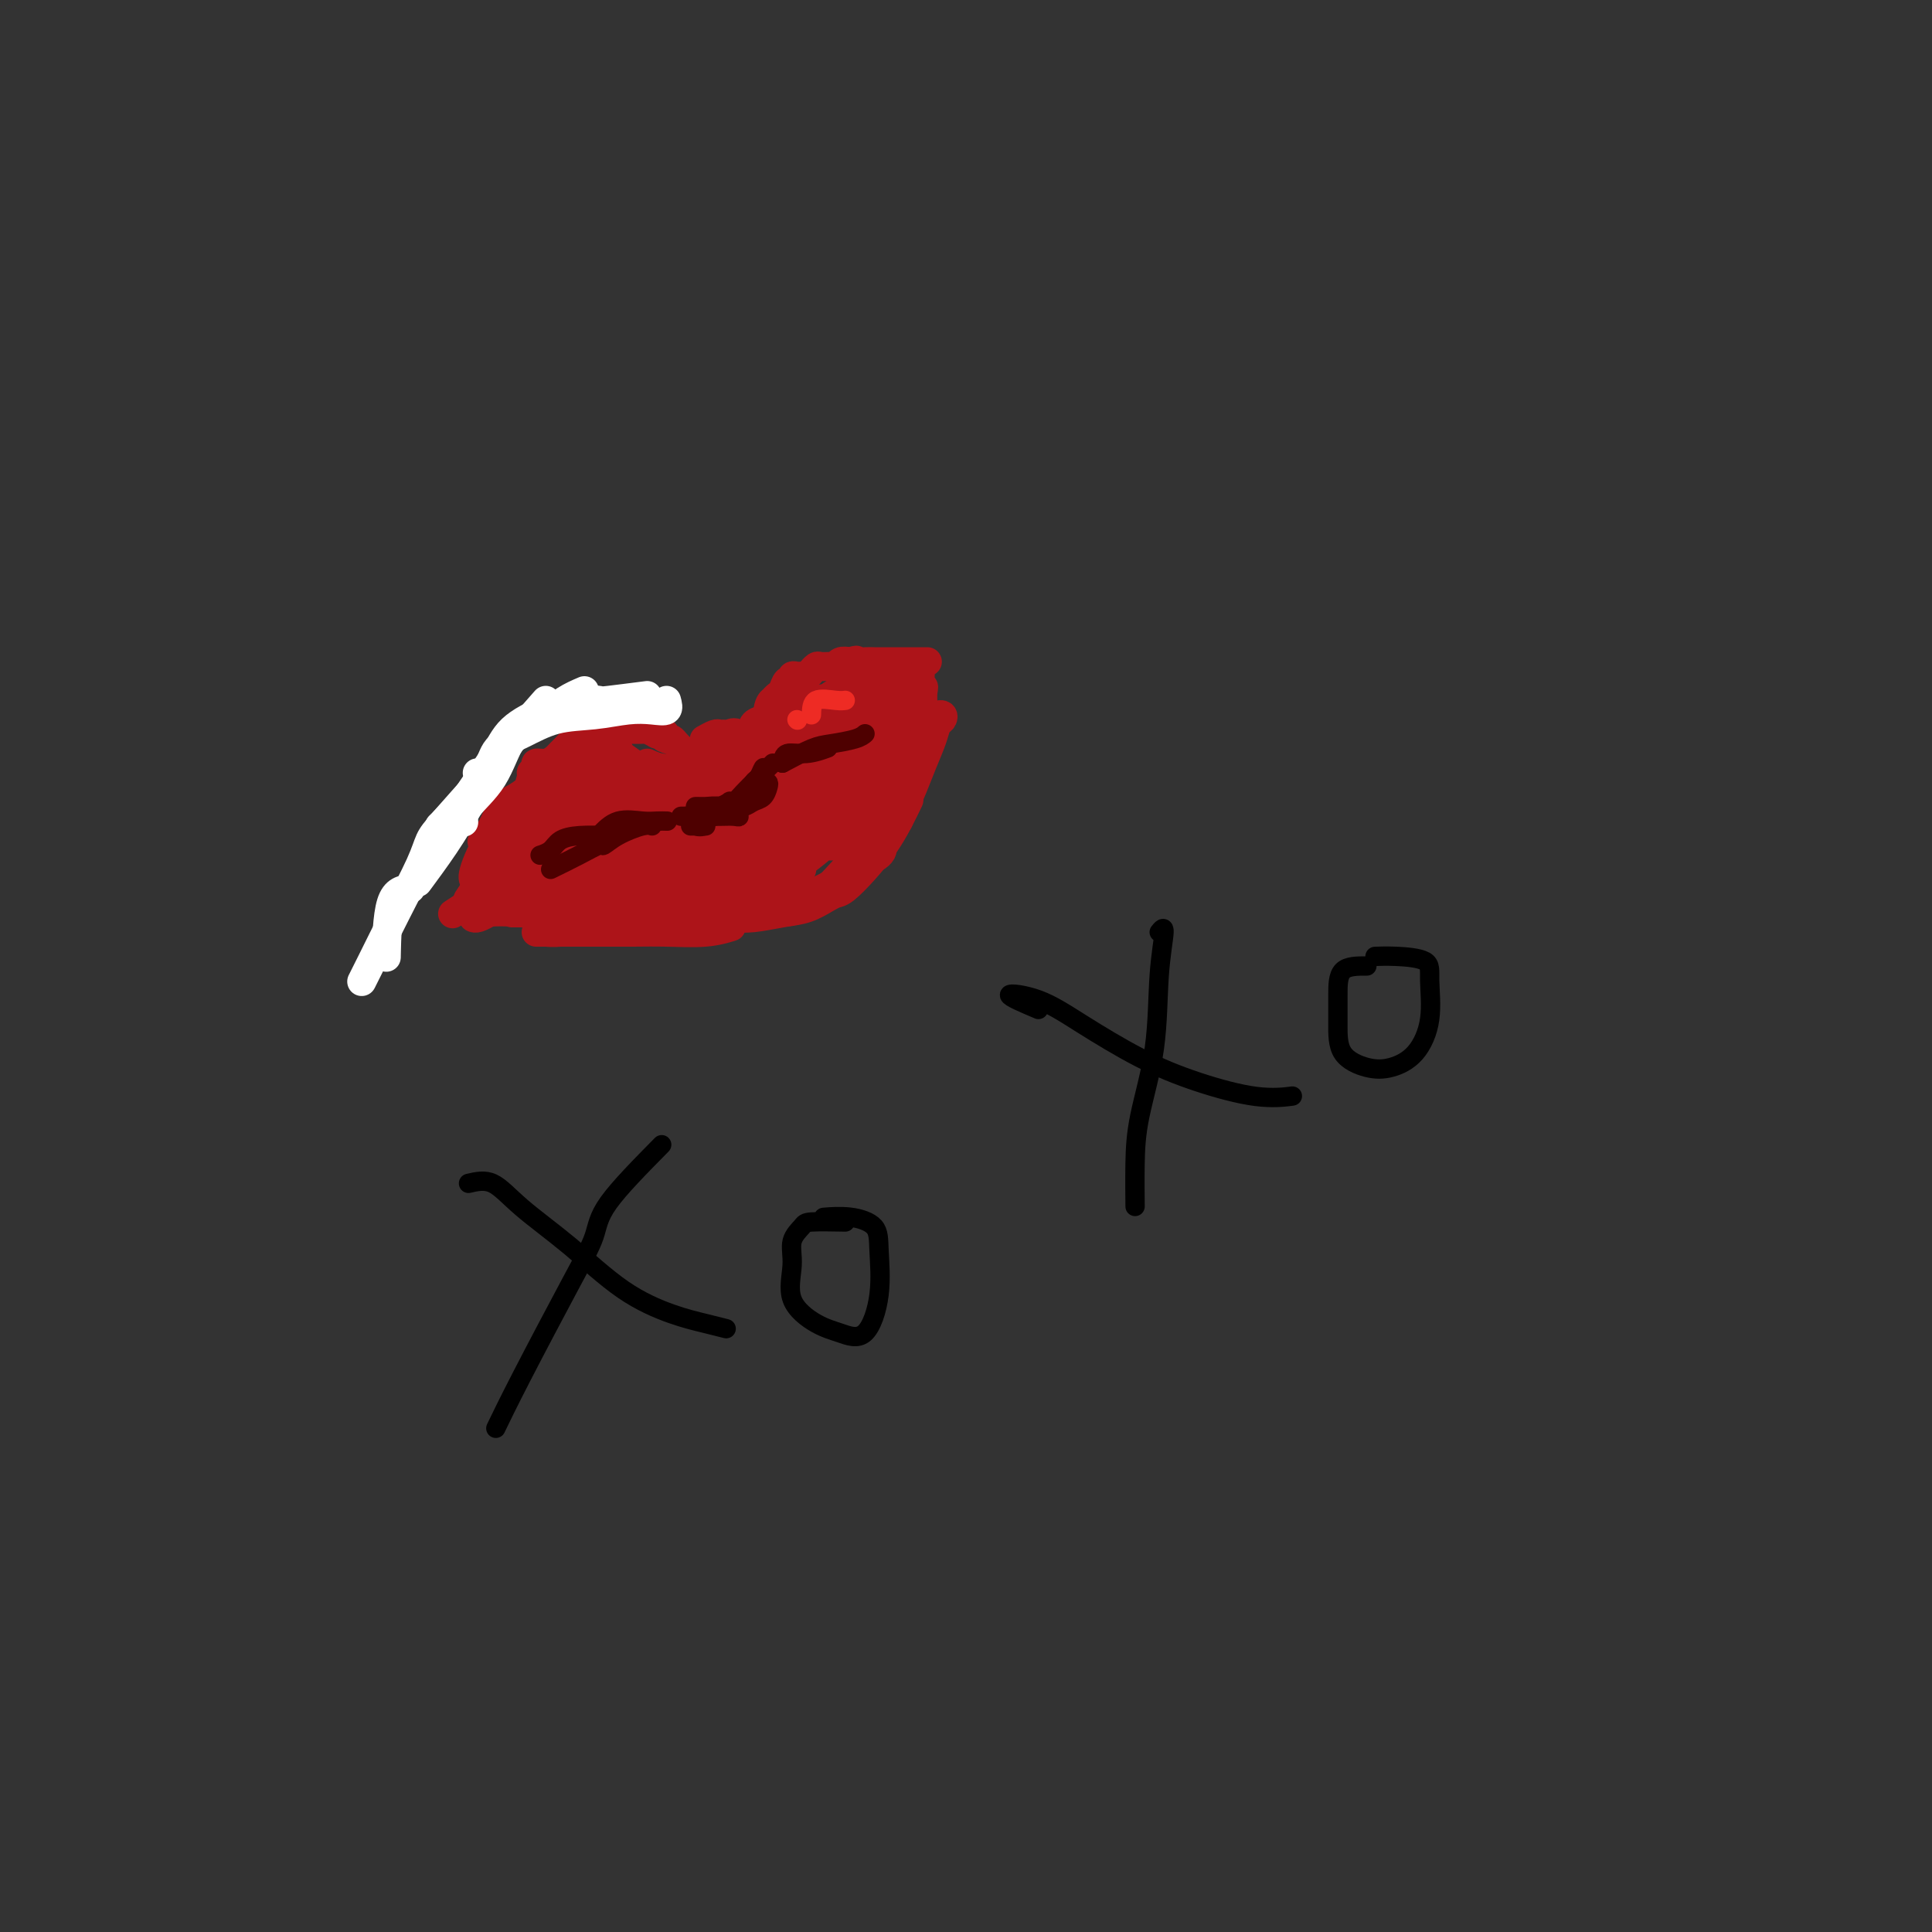 <svg viewBox='0 0 400 400' version='1.1' xmlns='http://www.w3.org/2000/svg' xmlns:xlink='http://www.w3.org/1999/xlink'><rect x="0" y="0" width="400" height="400" fill="#333333" stroke="none"/><g fill='none' stroke='#AD1419' stroke-width='6' stroke-linecap='round' stroke-linejoin='round'><path d='M107,171c1.302,-4.135 2.603,-8.270 3,-10c0.397,-1.730 -0.111,-1.055 0,-1c0.111,0.055 0.842,-0.510 1,-1c0.158,-0.490 -0.257,-0.903 0,-1c0.257,-0.097 1.186,0.124 2,0c0.814,-0.124 1.513,-0.594 2,-1c0.487,-0.406 0.763,-0.749 1,-1c0.237,-0.251 0.434,-0.411 1,-1c0.566,-0.589 1.500,-1.608 2,-2c0.500,-0.392 0.567,-0.157 1,0c0.433,0.157 1.233,0.234 2,0c0.767,-0.234 1.501,-0.781 2,-1c0.499,-0.219 0.764,-0.111 1,0c0.236,0.111 0.443,0.226 1,0c0.557,-0.226 1.463,-0.792 2,-1c0.537,-0.208 0.707,-0.056 1,0c0.293,0.056 0.711,0.018 1,0c0.289,-0.018 0.449,-0.015 1,0c0.551,0.015 1.495,0.043 2,0c0.505,-0.043 0.573,-0.155 1,0c0.427,0.155 1.214,0.578 2,1'/><path d='M136,152c2.809,-0.219 1.331,-0.265 1,0c-0.331,0.265 0.486,0.842 1,1c0.514,0.158 0.725,-0.102 1,0c0.275,0.102 0.612,0.566 1,1c0.388,0.434 0.825,0.838 1,1c0.175,0.162 0.087,0.081 0,0'/><path d='M131,158c-2.635,-1.876 -5.271,-3.752 -7,-4c-1.729,-0.248 -2.552,1.132 -4,2c-1.448,0.868 -3.522,1.222 -5,2c-1.478,0.778 -2.359,1.979 -4,4c-1.641,2.021 -4.040,4.863 -5,6c-0.960,1.137 -0.480,0.568 0,0'/><path d='M159,154c-0.120,-2.725 -0.239,-5.450 0,-7c0.239,-1.550 0.837,-1.926 1,-2c0.163,-0.074 -0.110,0.153 0,0c0.110,-0.153 0.603,-0.686 1,-1c0.397,-0.314 0.698,-0.410 1,-1c0.302,-0.590 0.606,-1.675 1,-2c0.394,-0.325 0.879,0.110 1,0c0.121,-0.110 -0.121,-0.766 0,-1c0.121,-0.234 0.606,-0.048 1,0c0.394,0.048 0.697,-0.044 1,0c0.303,0.044 0.605,0.222 1,0c0.395,-0.222 0.883,-0.844 1,-1c0.117,-0.156 -0.137,0.155 0,0c0.137,-0.155 0.666,-0.777 1,-1c0.334,-0.223 0.473,-0.046 1,0c0.527,0.046 1.440,-0.039 2,0c0.560,0.039 0.766,0.203 1,0c0.234,-0.203 0.495,-0.772 1,-1c0.505,-0.228 1.252,-0.114 2,0'/><path d='M176,137c2.148,-0.619 1.017,-0.166 1,0c-0.017,0.166 1.078,0.044 2,0c0.922,-0.044 1.669,-0.012 2,0c0.331,0.012 0.246,0.003 1,0c0.754,-0.003 2.349,-0.001 3,0c0.651,0.001 0.360,0.000 1,0c0.640,-0.000 2.210,-0.000 3,0c0.790,0.000 0.799,0.000 1,0c0.201,-0.000 0.592,-0.000 1,0c0.408,0.000 0.831,0.000 1,0c0.169,-0.000 0.085,-0.000 0,0'/><path d='M158,156c-1.910,-1.691 -3.820,-3.382 -5,-4c-1.180,-0.618 -1.630,-0.162 -2,0c-0.370,0.162 -0.660,0.030 -1,0c-0.340,-0.030 -0.730,0.044 -1,0c-0.270,-0.044 -0.419,-0.204 -1,0c-0.581,0.204 -1.595,0.773 -2,1c-0.405,0.227 -0.203,0.114 0,0'/><path d='M134,158c0.916,0.423 1.831,0.845 3,1c1.169,0.155 2.590,0.042 4,0c1.410,-0.042 2.808,-0.011 4,0c1.192,0.011 2.179,0.004 3,0c0.821,-0.004 1.476,-0.005 2,0c0.524,0.005 0.918,0.015 1,0c0.082,-0.015 -0.149,-0.057 -1,0c-0.851,0.057 -2.323,0.211 -3,0c-0.677,-0.211 -0.558,-0.789 -1,-1c-0.442,-0.211 -1.446,-0.057 -2,0c-0.554,0.057 -0.660,0.017 -1,0c-0.340,-0.017 -0.916,-0.011 -1,0c-0.084,0.011 0.325,0.027 1,0c0.675,-0.027 1.617,-0.099 3,0c1.383,0.099 3.206,0.367 5,0c1.794,-0.367 3.560,-1.368 5,-2c1.440,-0.632 2.554,-0.895 3,-1c0.446,-0.105 0.223,-0.053 0,0'/><path d='M153,158c1.099,-1.622 2.198,-3.244 3,-4c0.802,-0.756 1.308,-0.646 2,-1c0.692,-0.354 1.572,-1.174 2,-2c0.428,-0.826 0.405,-1.659 0,-2c-0.405,-0.341 -1.194,-0.189 -2,0c-0.806,0.189 -1.631,0.415 -2,1c-0.369,0.585 -0.281,1.530 -1,2c-0.719,0.470 -2.244,0.466 -3,1c-0.756,0.534 -0.742,1.605 -1,2c-0.258,0.395 -0.788,0.113 -1,0c-0.212,-0.113 -0.106,-0.056 0,0'/><path d='M128,157c-2.815,0.400 -5.630,0.801 -7,1c-1.370,0.199 -1.295,0.198 -2,1c-0.705,0.802 -2.190,2.408 -3,3c-0.810,0.592 -0.946,0.169 -1,0c-0.054,-0.169 -0.027,-0.085 0,0'/><path d='M114,162c0.000,0.000 0.100,0.100 0.1,0.1'/><path d='M104,177c-1.267,1.356 -2.533,2.711 -3,4c-0.467,1.289 -0.133,2.511 0,3c0.133,0.489 0.067,0.244 0,0'/><path d='M111,193c3.200,-0.000 6.400,-0.000 8,0c1.600,0.000 1.599,0.001 2,0c0.401,-0.001 1.204,-0.004 3,0c1.796,0.004 4.583,0.015 7,0c2.417,-0.015 4.462,-0.056 7,0c2.538,0.056 5.568,0.207 8,0c2.432,-0.207 4.266,-0.774 5,-1c0.734,-0.226 0.367,-0.113 0,0'/><path d='M142,191c1.236,-0.416 2.472,-0.831 4,-1c1.528,-0.169 3.347,-0.090 5,0c1.653,0.090 3.139,0.192 5,0c1.861,-0.192 4.097,-0.679 6,-1c1.903,-0.321 3.474,-0.475 5,-1c1.526,-0.525 3.006,-1.420 4,-2c0.994,-0.580 1.501,-0.846 2,-1c0.499,-0.154 0.989,-0.196 2,-1c1.011,-0.804 2.545,-2.370 4,-4c1.455,-1.630 2.833,-3.323 4,-5c1.167,-1.677 2.122,-3.336 3,-5c0.878,-1.664 1.679,-3.333 2,-4c0.321,-0.667 0.160,-0.334 0,0'/><path d='M186,170c1.096,-2.521 2.192,-5.042 3,-7c0.808,-1.958 1.328,-3.352 2,-5c0.672,-1.648 1.494,-3.551 2,-5c0.506,-1.449 0.695,-2.443 1,-3c0.305,-0.557 0.728,-0.678 1,-1c0.272,-0.322 0.395,-0.844 0,-1c-0.395,-0.156 -1.307,0.054 -2,1c-0.693,0.946 -1.166,2.627 -2,4c-0.834,1.373 -2.029,2.437 -3,4c-0.971,1.563 -1.719,3.624 -2,5c-0.281,1.376 -0.097,2.068 0,3c0.097,0.932 0.107,2.105 0,2c-0.107,-0.105 -0.330,-1.488 0,-3c0.330,-1.512 1.213,-3.152 2,-5c0.787,-1.848 1.479,-3.904 2,-6c0.521,-2.096 0.872,-4.232 1,-6c0.128,-1.768 0.035,-3.168 0,-4c-0.035,-0.832 -0.010,-1.095 0,-1c0.010,0.095 0.005,0.547 0,1'/><path d='M191,143c0.665,-2.568 -0.172,2.013 -1,5c-0.828,2.987 -1.646,4.381 -3,7c-1.354,2.619 -3.244,6.463 -4,8c-0.756,1.537 -0.378,0.769 0,0'/><path d='M144,187c-2.262,0.829 -4.523,1.657 -6,2c-1.477,0.343 -2.169,0.200 -3,0c-0.831,-0.200 -1.800,-0.456 -3,0c-1.200,0.456 -2.630,1.625 -4,2c-1.370,0.375 -2.679,-0.043 -4,0c-1.321,0.043 -2.653,0.548 -4,1c-1.347,0.452 -2.709,0.853 -4,1c-1.291,0.147 -2.512,0.042 -3,0c-0.488,-0.042 -0.244,-0.021 0,0'/><path d='M120,189c-1.820,0.000 -3.639,0.000 -5,0c-1.361,0.000 -2.263,0.000 -3,0c-0.737,0.000 -1.308,0.000 -2,0c-0.692,0.000 -1.505,0.000 -2,0c-0.495,0.000 -0.672,0.000 -1,0c-0.328,0.000 -0.808,0.000 -1,0c-0.192,0.000 -0.096,0.000 0,0'/><path d='M109,189c1.997,0.842 3.993,1.683 6,2c2.007,0.317 4.023,0.109 6,0c1.977,-0.109 3.914,-0.120 5,0c1.086,0.120 1.322,0.372 4,0c2.678,-0.372 7.798,-1.370 11,-2c3.202,-0.630 4.486,-0.894 5,-1c0.514,-0.106 0.257,-0.053 0,0'/><path d='M133,172c-1.773,-0.802 -3.546,-1.604 -5,-1c-1.454,0.604 -2.588,2.612 -4,4c-1.412,1.388 -3.103,2.154 -4,3c-0.897,0.846 -1.001,1.773 -2,3c-0.999,1.227 -2.894,2.756 -4,4c-1.106,1.244 -1.424,2.203 -2,3c-0.576,0.797 -1.411,1.430 -1,1c0.411,-0.430 2.069,-1.925 3,-3c0.931,-1.075 1.135,-1.730 2,-3c0.865,-1.270 2.392,-3.153 3,-5c0.608,-1.847 0.299,-3.657 1,-5c0.701,-1.343 2.414,-2.219 3,-3c0.586,-0.781 0.046,-1.469 0,-2c-0.046,-0.531 0.403,-0.907 0,-1c-0.403,-0.093 -1.657,0.096 -3,0c-1.343,-0.096 -2.776,-0.478 -4,0c-1.224,0.478 -2.238,1.817 -3,3c-0.762,1.183 -1.271,2.211 -2,3c-0.729,0.789 -1.677,1.338 -2,2c-0.323,0.662 -0.023,1.437 0,2c0.023,0.563 -0.233,0.913 0,1c0.233,0.087 0.955,-0.090 2,0c1.045,0.090 2.414,0.447 4,0c1.586,-0.447 3.388,-1.697 5,-3c1.612,-1.303 3.032,-2.658 4,-4c0.968,-1.342 1.484,-2.671 2,-4'/><path d='M126,167c1.900,-2.543 1.148,-3.401 1,-4c-0.148,-0.599 0.306,-0.938 0,-1c-0.306,-0.062 -1.374,0.152 -2,0c-0.626,-0.152 -0.811,-0.672 -2,0c-1.189,0.672 -3.382,2.534 -5,4c-1.618,1.466 -2.659,2.537 -4,4c-1.341,1.463 -2.981,3.320 -4,5c-1.019,1.680 -1.418,3.184 -2,4c-0.582,0.816 -1.349,0.943 -1,1c0.349,0.057 1.813,0.044 3,0c1.187,-0.044 2.098,-0.120 3,-1c0.902,-0.880 1.796,-2.565 3,-4c1.204,-1.435 2.718,-2.622 4,-4c1.282,-1.378 2.332,-2.949 3,-4c0.668,-1.051 0.955,-1.582 1,-2c0.045,-0.418 -0.151,-0.722 0,-1c0.151,-0.278 0.649,-0.529 0,0c-0.649,0.529 -2.446,1.840 -4,3c-1.554,1.160 -2.864,2.171 -4,4c-1.136,1.829 -2.097,4.477 -3,7c-0.903,2.523 -1.746,4.922 -2,6c-0.254,1.078 0.083,0.837 0,1c-0.083,0.163 -0.584,0.732 0,1c0.584,0.268 2.253,0.235 4,0c1.747,-0.235 3.571,-0.671 5,-2c1.429,-1.329 2.462,-3.550 4,-6c1.538,-2.450 3.582,-5.129 5,-7c1.418,-1.871 2.209,-2.936 3,-4'/><path d='M132,167c2.091,-2.857 1.319,-1.500 1,-1c-0.319,0.500 -0.186,0.143 -1,0c-0.814,-0.143 -2.576,-0.071 -4,0c-1.424,0.071 -2.511,0.142 -4,1c-1.489,0.858 -3.381,2.502 -5,4c-1.619,1.498 -2.966,2.851 -4,4c-1.034,1.149 -1.756,2.096 -2,3c-0.244,0.904 -0.011,1.766 0,2c0.011,0.234 -0.202,-0.160 1,0c1.202,0.160 3.817,0.872 6,0c2.183,-0.872 3.934,-3.330 6,-5c2.066,-1.670 4.447,-2.553 7,-4c2.553,-1.447 5.277,-3.459 7,-5c1.723,-1.541 2.445,-2.612 3,-3c0.555,-0.388 0.944,-0.094 1,0c0.056,0.094 -0.220,-0.012 -1,0c-0.780,0.012 -2.063,0.143 -4,0c-1.937,-0.143 -4.528,-0.561 -7,0c-2.472,0.561 -4.825,2.102 -7,3c-2.175,0.898 -4.172,1.154 -6,2c-1.828,0.846 -3.486,2.282 -4,3c-0.514,0.718 0.118,0.716 0,1c-0.118,0.284 -0.985,0.853 0,1c0.985,0.147 3.822,-0.127 7,0c3.178,0.127 6.698,0.653 10,0c3.302,-0.653 6.388,-2.487 10,-4c3.612,-1.513 7.752,-2.704 11,-4c3.248,-1.296 5.605,-2.695 7,-4c1.395,-1.305 1.827,-2.516 2,-3c0.173,-0.484 0.086,-0.242 0,0'/><path d='M162,158c4.593,-2.357 1.077,-0.751 -2,0c-3.077,0.751 -5.715,0.646 -9,2c-3.285,1.354 -7.219,4.166 -11,6c-3.781,1.834 -7.410,2.691 -10,4c-2.590,1.309 -4.142,3.071 -5,4c-0.858,0.929 -1.022,1.025 -1,1c0.022,-0.025 0.230,-0.170 1,0c0.770,0.170 2.102,0.656 5,0c2.898,-0.656 7.361,-2.452 11,-4c3.639,-1.548 6.455,-2.847 10,-5c3.545,-2.153 7.820,-5.159 11,-8c3.180,-2.841 5.263,-5.518 7,-7c1.737,-1.482 3.126,-1.770 3,-2c-0.126,-0.230 -1.767,-0.401 -4,0c-2.233,0.401 -5.058,1.376 -8,3c-2.942,1.624 -6.000,3.899 -9,6c-3.000,2.101 -5.943,4.029 -8,6c-2.057,1.971 -3.228,3.984 -4,5c-0.772,1.016 -1.144,1.035 -1,1c0.144,-0.035 0.803,-0.125 2,0c1.197,0.125 2.932,0.465 5,0c2.068,-0.465 4.467,-1.736 7,-3c2.533,-1.264 5.198,-2.521 8,-5c2.802,-2.479 5.740,-6.181 8,-9c2.260,-2.819 3.843,-4.756 5,-6c1.157,-1.244 1.888,-1.797 2,-2c0.112,-0.203 -0.397,-0.058 -1,0c-0.603,0.058 -1.302,0.029 -2,0'/><path d='M172,145c-1.063,0.487 -2.222,1.703 -4,3c-1.778,1.297 -4.176,2.673 -6,4c-1.824,1.327 -3.074,2.605 -4,4c-0.926,1.395 -1.530,2.906 -2,4c-0.470,1.094 -0.808,1.770 -1,2c-0.192,0.230 -0.238,0.014 1,0c1.238,-0.014 3.758,0.174 6,-1c2.242,-1.174 4.204,-3.708 6,-6c1.796,-2.292 3.426,-4.340 5,-6c1.574,-1.660 3.093,-2.930 4,-4c0.907,-1.070 1.201,-1.938 1,-2c-0.201,-0.062 -0.897,0.682 -2,1c-1.103,0.318 -2.612,0.208 -4,1c-1.388,0.792 -2.654,2.485 -4,4c-1.346,1.515 -2.772,2.854 -4,4c-1.228,1.146 -2.256,2.101 -3,3c-0.744,0.899 -1.202,1.742 -1,2c0.202,0.258 1.066,-0.068 2,-1c0.934,-0.932 1.938,-2.469 3,-4c1.062,-1.531 2.183,-3.054 3,-4c0.817,-0.946 1.332,-1.314 2,-2c0.668,-0.686 1.491,-1.692 2,-2c0.509,-0.308 0.706,0.080 0,0c-0.706,-0.080 -2.313,-0.630 -4,0c-1.687,0.630 -3.454,2.439 -5,4c-1.546,1.561 -2.870,2.875 -4,5c-1.130,2.125 -2.065,5.063 -3,8'/><path d='M156,162c-1.354,2.863 -1.238,3.522 -1,4c0.238,0.478 0.597,0.776 2,1c1.403,0.224 3.849,0.373 6,0c2.151,-0.373 4.006,-1.267 6,-3c1.994,-1.733 4.126,-4.305 6,-7c1.874,-2.695 3.489,-5.514 5,-8c1.511,-2.486 2.919,-4.638 4,-6c1.081,-1.362 1.835,-1.933 2,-2c0.165,-0.067 -0.259,0.371 -1,1c-0.741,0.629 -1.799,1.450 -3,3c-1.201,1.550 -2.544,3.831 -4,6c-1.456,2.169 -3.025,4.228 -4,7c-0.975,2.772 -1.354,6.257 -2,8c-0.646,1.743 -1.558,1.743 -2,2c-0.442,0.257 -0.415,0.769 0,1c0.415,0.231 1.219,0.179 2,0c0.781,-0.179 1.539,-0.485 3,-2c1.461,-1.515 3.624,-4.237 5,-7c1.376,-2.763 1.966,-5.565 3,-8c1.034,-2.435 2.512,-4.501 3,-6c0.488,-1.499 -0.014,-2.431 0,-2c0.014,0.431 0.542,2.223 0,4c-0.542,1.777 -2.156,3.538 -3,6c-0.844,2.462 -0.920,5.624 -2,8c-1.080,2.376 -3.166,3.964 -4,5c-0.834,1.036 -0.417,1.518 0,2'/><path d='M177,169c-1.610,3.432 -1.135,0.513 0,-2c1.135,-2.513 2.932,-4.619 4,-7c1.068,-2.381 1.409,-5.038 2,-7c0.591,-1.962 1.432,-3.231 2,-4c0.568,-0.769 0.862,-1.040 1,-1c0.138,0.040 0.121,0.391 0,1c-0.121,0.609 -0.346,1.477 -1,3c-0.654,1.523 -1.736,3.701 -3,6c-1.264,2.299 -2.708,4.720 -4,7c-1.292,2.280 -2.430,4.418 -4,6c-1.570,1.582 -3.573,2.607 -5,4c-1.427,1.393 -2.279,3.153 -3,4c-0.721,0.847 -1.309,0.782 -2,1c-0.691,0.218 -1.483,0.721 -2,0c-0.517,-0.721 -0.759,-2.666 0,-4c0.759,-1.334 2.517,-2.058 4,-3c1.483,-0.942 2.690,-2.102 4,-3c1.310,-0.898 2.723,-1.532 4,-2c1.277,-0.468 2.418,-0.768 3,-1c0.582,-0.232 0.606,-0.396 0,0c-0.606,0.396 -1.842,1.352 -4,2c-2.158,0.648 -5.238,0.988 -9,2c-3.762,1.012 -8.205,2.696 -13,4c-4.795,1.304 -9.941,2.230 -14,3c-4.059,0.770 -7.029,1.385 -10,2'/><path d='M127,180c-8.960,2.248 -6.360,1.369 -5,1c1.360,-0.369 1.481,-0.228 2,0c0.519,0.228 1.436,0.545 4,0c2.564,-0.545 6.775,-1.950 11,-3c4.225,-1.050 8.465,-1.746 12,-3c3.535,-1.254 6.365,-3.067 9,-4c2.635,-0.933 5.074,-0.987 6,-1c0.926,-0.013 0.338,0.016 -1,0c-1.338,-0.016 -3.424,-0.075 -6,0c-2.576,0.075 -5.640,0.286 -9,1c-3.360,0.714 -7.017,1.931 -11,3c-3.983,1.069 -8.292,1.989 -11,3c-2.708,1.011 -3.816,2.112 -5,3c-1.184,0.888 -2.443,1.562 -3,2c-0.557,0.438 -0.410,0.639 0,1c0.410,0.361 1.084,0.880 2,1c0.916,0.120 2.074,-0.160 4,0c1.926,0.160 4.622,0.761 8,1c3.378,0.239 7.440,0.117 11,0c3.560,-0.117 6.617,-0.227 10,-1c3.383,-0.773 7.092,-2.207 9,-3c1.908,-0.793 2.015,-0.943 2,-1c-0.015,-0.057 -0.150,-0.021 -2,0c-1.850,0.021 -5.413,0.026 -9,0c-3.587,-0.026 -7.196,-0.084 -11,0c-3.804,0.084 -7.801,0.310 -11,1c-3.199,0.690 -5.599,1.845 -8,3'/><path d='M125,184c-3.604,0.796 -3.114,0.787 -3,1c0.114,0.213 -0.146,0.647 0,1c0.146,0.353 0.700,0.623 2,1c1.300,0.377 3.347,0.859 6,1c2.653,0.141 5.912,-0.059 10,0c4.088,0.059 9.004,0.376 14,0c4.996,-0.376 10.072,-1.446 14,-3c3.928,-1.554 6.707,-3.592 9,-5c2.293,-1.408 4.100,-2.185 5,-3c0.900,-0.815 0.893,-1.666 0,-2c-0.893,-0.334 -2.671,-0.151 -5,0c-2.329,0.151 -5.207,0.268 -8,0c-2.793,-0.268 -5.501,-0.923 -9,0c-3.499,0.923 -7.790,3.425 -11,5c-3.210,1.575 -5.339,2.225 -7,3c-1.661,0.775 -2.853,1.676 -3,2c-0.147,0.324 0.751,0.070 2,0c1.249,-0.070 2.848,0.045 5,0c2.152,-0.045 4.857,-0.250 8,-1c3.143,-0.750 6.723,-2.044 10,-4c3.277,-1.956 6.250,-4.574 9,-7c2.750,-2.426 5.278,-4.658 7,-6c1.722,-1.342 2.637,-1.793 3,-2c0.363,-0.207 0.175,-0.171 -1,0c-1.175,0.171 -3.336,0.477 -5,1c-1.664,0.523 -2.832,1.261 -4,2'/><path d='M173,168c-2.817,1.410 -4.858,3.435 -7,6c-2.142,2.565 -4.385,5.668 -6,8c-1.615,2.332 -2.603,3.891 -3,5c-0.397,1.109 -0.204,1.766 0,2c0.204,0.234 0.419,0.045 2,0c1.581,-0.045 4.529,0.055 7,-1c2.471,-1.055 4.466,-3.263 7,-6c2.534,-2.737 5.606,-6.001 8,-9c2.394,-2.999 4.111,-5.731 5,-8c0.889,-2.269 0.949,-4.073 1,-5c0.051,-0.927 0.091,-0.976 0,-1c-0.091,-0.024 -0.313,-0.024 -1,0c-0.687,0.024 -1.840,0.072 -3,0c-1.160,-0.072 -2.327,-0.262 -4,0c-1.673,0.262 -3.851,0.977 -6,2c-2.149,1.023 -4.270,2.353 -7,4c-2.730,1.647 -6.068,3.609 -8,5c-1.932,1.391 -2.457,2.209 -3,3c-0.543,0.791 -1.104,1.555 -1,2c0.104,0.445 0.871,0.570 2,0c1.129,-0.570 2.618,-1.834 4,-3c1.382,-1.166 2.656,-2.233 4,-4c1.344,-1.767 2.759,-4.235 4,-7c1.241,-2.765 2.307,-5.827 3,-8c0.693,-2.173 1.012,-3.458 1,-4c-0.012,-0.542 -0.354,-0.341 -1,0c-0.646,0.341 -1.597,0.823 -3,2c-1.403,1.177 -3.258,3.051 -5,5c-1.742,1.949 -3.371,3.975 -5,6'/><path d='M158,162c-2.784,3.098 -2.745,4.344 -3,5c-0.255,0.656 -0.803,0.724 -1,1c-0.197,0.276 -0.044,0.761 0,1c0.044,0.239 -0.020,0.232 1,0c1.020,-0.232 3.123,-0.689 5,-2c1.877,-1.311 3.528,-3.476 5,-6c1.472,-2.524 2.765,-5.408 4,-8c1.235,-2.592 2.412,-4.892 3,-6c0.588,-1.108 0.588,-1.024 0,-1c-0.588,0.024 -1.764,-0.012 -3,1c-1.236,1.012 -2.531,3.074 -4,5c-1.469,1.926 -3.112,3.718 -5,6c-1.888,2.282 -4.022,5.055 -5,7c-0.978,1.945 -0.802,3.062 -1,4c-0.198,0.938 -0.771,1.697 -1,2c-0.229,0.303 -0.115,0.152 0,0'/><path d='M128,155c-1.758,0.227 -3.515,0.454 -5,1c-1.485,0.546 -2.696,1.412 -4,3c-1.304,1.588 -2.700,3.900 -4,6c-1.300,2.100 -2.504,3.988 -4,6c-1.496,2.012 -3.285,4.146 -4,5c-0.715,0.854 -0.358,0.427 0,0'/><path d='M120,157c-0.165,0.473 -0.330,0.946 -1,1c-0.670,0.054 -1.846,-0.311 -3,0c-1.154,0.311 -2.287,1.297 -3,2c-0.713,0.703 -1.008,1.124 -2,2c-0.992,0.876 -2.683,2.207 -4,3c-1.317,0.793 -2.260,1.048 -3,2c-0.740,0.952 -1.276,2.603 -2,4c-0.724,1.397 -1.635,2.542 -2,3c-0.365,0.458 -0.182,0.229 0,0'/><path d='M115,159c-1.409,3.083 -2.818,6.167 -4,8c-1.182,1.833 -2.137,2.417 -3,3c-0.863,0.583 -1.632,1.165 -2,2c-0.368,0.835 -0.333,1.923 -1,3c-0.667,1.077 -2.034,2.144 -3,3c-0.966,0.856 -1.529,1.500 -2,2c-0.471,0.500 -0.849,0.857 -1,1c-0.151,0.143 -0.076,0.071 0,0'/><path d='M113,174c-1.461,1.973 -2.922,3.946 -4,5c-1.078,1.054 -1.775,1.190 -3,2c-1.225,0.810 -2.980,2.294 -4,3c-1.020,0.706 -1.304,0.632 -2,1c-0.696,0.368 -1.803,1.176 -3,2c-1.197,0.824 -2.485,1.664 -3,2c-0.515,0.336 -0.258,0.168 0,0'/><path d='M120,176c-1.700,0.099 -3.401,0.197 -5,1c-1.599,0.803 -3.098,2.310 -4,3c-0.902,0.690 -1.209,0.563 -2,1c-0.791,0.437 -2.068,1.437 -3,2c-0.932,0.563 -1.520,0.690 -2,1c-0.480,0.310 -0.851,0.803 -1,1c-0.149,0.197 -0.074,0.099 0,0'/><path d='M103,187c2.279,0.845 4.558,1.691 7,2c2.442,0.309 5.046,0.083 8,0c2.954,-0.083 6.257,-0.022 8,0c1.743,0.022 1.927,0.006 2,0c0.073,-0.006 0.037,-0.003 0,0'/><path d='M102,183c2.468,0.309 4.935,0.619 7,1c2.065,0.381 3.727,0.834 6,1c2.273,0.166 5.156,0.044 8,0c2.844,-0.044 5.650,-0.012 8,0c2.350,0.012 4.243,0.003 5,0c0.757,-0.003 0.379,-0.002 0,0'/><path d='M125,173c0.605,-0.543 1.210,-1.087 3,-1c1.790,0.087 4.764,0.804 7,1c2.236,0.196 3.735,-0.130 5,0c1.265,0.130 2.298,0.715 5,1c2.702,0.285 7.074,0.269 10,0c2.926,-0.269 4.408,-0.791 5,-1c0.592,-0.209 0.296,-0.104 0,0'/><path d='M166,150c0.621,-0.657 1.242,-1.315 3,-2c1.758,-0.685 4.653,-1.399 7,-2c2.347,-0.601 4.144,-1.089 6,-2c1.856,-0.911 3.769,-2.245 5,-3c1.231,-0.755 1.780,-0.930 2,-1c0.220,-0.070 0.110,-0.035 0,0'/><path d='M164,149c2.994,-1.833 5.988,-3.667 8,-5c2.012,-1.333 3.042,-2.167 5,-3c1.958,-0.833 4.845,-1.667 6,-2c1.155,-0.333 0.577,-0.167 0,0'/><path d='M158,152c0.377,-1.715 0.755,-3.429 2,-4c1.245,-0.571 3.358,0.002 5,0c1.642,-0.002 2.814,-0.581 4,-1c1.186,-0.419 2.385,-0.680 3,-1c0.615,-0.320 0.645,-0.699 2,-1c1.355,-0.301 4.033,-0.524 6,-1c1.967,-0.476 3.222,-1.205 5,-2c1.778,-0.795 4.079,-1.656 5,-2c0.921,-0.344 0.460,-0.172 0,0'/><path d='M175,151c1.432,-2.018 2.864,-4.037 4,-5c1.136,-0.963 1.976,-0.871 3,-1c1.024,-0.129 2.233,-0.478 3,-1c0.767,-0.522 1.091,-1.218 2,-2c0.909,-0.782 2.403,-1.652 3,-2c0.597,-0.348 0.299,-0.174 0,0'/><path d='M167,162c0.242,-0.356 0.485,-0.711 2,-2c1.515,-1.289 4.304,-3.511 6,-5c1.696,-1.489 2.301,-2.245 3,-3c0.699,-0.755 1.494,-1.509 3,-3c1.506,-1.491 3.723,-3.719 5,-5c1.277,-1.281 1.613,-1.614 2,-2c0.387,-0.386 0.825,-0.825 1,-1c0.175,-0.175 0.088,-0.088 0,0'/><path d='M117,158c-2.523,1.671 -5.046,3.342 -7,5c-1.954,1.658 -3.339,3.304 -4,4c-0.661,0.696 -0.598,0.442 -1,1c-0.402,0.558 -1.271,1.929 -2,3c-0.729,1.071 -1.320,1.842 -2,3c-0.680,1.158 -1.450,2.702 -2,4c-0.550,1.298 -0.879,2.349 -1,3c-0.121,0.651 -0.035,0.900 0,1c0.035,0.100 0.017,0.050 0,0'/><path d='M113,165c-2.367,1.283 -4.735,2.566 -6,4c-1.265,1.434 -1.429,3.019 -2,4c-0.571,0.981 -1.551,1.360 -2,2c-0.449,0.640 -0.368,1.543 -1,3c-0.632,1.457 -1.978,3.469 -3,5c-1.022,1.531 -1.721,2.580 -2,3c-0.279,0.420 -0.140,0.210 0,0'/><path d='M109,181c-1.367,1.373 -2.734,2.746 -4,4c-1.266,1.254 -2.430,2.388 -3,3c-0.570,0.612 -0.544,0.700 -1,1c-0.456,0.300 -1.392,0.812 -2,1c-0.608,0.188 -0.888,0.054 -1,0c-0.112,-0.054 -0.056,-0.027 0,0'/><path d='M101,189c-0.940,0.060 -1.881,0.119 -1,0c0.881,-0.119 3.583,-0.417 8,0c4.417,0.417 10.548,1.548 13,2c2.452,0.452 1.226,0.226 0,0'/></g>
<g fill='none' stroke='#FFFFFF' stroke-width='6' stroke-linecap='round' stroke-linejoin='round'><path d='M120,144c-0.982,0.711 -1.965,1.423 -3,2c-1.035,0.577 -2.123,1.020 -4,2c-1.877,0.980 -4.542,2.497 -7,5c-2.458,2.503 -4.711,5.990 -7,9c-2.289,3.010 -4.616,5.541 -6,7c-1.384,1.459 -1.824,1.845 -2,2c-0.176,0.155 -0.088,0.077 0,0'/><path d='M121,143c-1.302,0.556 -2.604,1.112 -4,2c-1.396,0.888 -2.886,2.106 -4,3c-1.114,0.894 -1.854,1.462 -3,2c-1.146,0.538 -2.699,1.045 -4,3c-1.301,1.955 -2.349,5.359 -4,8c-1.651,2.641 -3.906,4.519 -5,6c-1.094,1.481 -1.027,2.566 -1,3c0.027,0.434 0.013,0.217 0,0'/><path d='M138,145c0.231,0.838 0.462,1.676 0,2c-0.462,0.324 -1.616,0.135 -3,0c-1.384,-0.135 -2.997,-0.214 -5,0c-2.003,0.214 -4.395,0.723 -7,1c-2.605,0.277 -5.423,0.323 -8,1c-2.577,0.677 -4.911,1.985 -7,3c-2.089,1.015 -3.931,1.736 -5,3c-1.069,1.264 -1.365,3.071 -2,4c-0.635,0.929 -1.610,0.980 -2,1c-0.390,0.020 -0.195,0.010 0,0'/><path d='M134,144c-3.233,0.413 -6.466,0.825 -8,1c-1.534,0.175 -1.370,0.112 -2,0c-0.630,-0.112 -2.053,-0.271 -4,0c-1.947,0.271 -4.417,0.974 -7,2c-2.583,1.026 -5.278,2.374 -7,4c-1.722,1.626 -2.472,3.529 -4,6c-1.528,2.471 -3.834,5.512 -6,9c-2.166,3.488 -4.190,7.425 -5,9c-0.810,1.575 -0.405,0.787 0,0'/><path d='M113,145c-2.091,2.359 -4.183,4.717 -6,7c-1.817,2.283 -3.360,4.490 -5,7c-1.640,2.510 -3.378,5.322 -5,8c-1.622,2.678 -3.129,5.221 -5,8c-1.871,2.779 -4.106,5.794 -5,7c-0.894,1.206 -0.447,0.603 0,0'/><path d='M100,161c-3.071,3.441 -6.142,6.881 -8,9c-1.858,2.119 -2.501,2.915 -3,4c-0.499,1.085 -0.852,2.459 -2,5c-1.148,2.541 -3.091,6.248 -5,10c-1.909,3.752 -3.783,7.549 -5,10c-1.217,2.451 -1.776,3.558 -2,4c-0.224,0.442 -0.112,0.221 0,0'/><path d='M85,184c-1.578,0.156 -3.156,0.311 -4,3c-0.844,2.689 -0.956,7.911 -1,10c-0.044,2.089 -0.022,1.044 0,0'/></g>
<g fill='none' stroke='#4E0000' stroke-width='4' stroke-linecap='round' stroke-linejoin='round'><path d='M141,169c0.260,0.000 0.520,0.000 1,0c0.480,0.000 1.180,0.000 2,0c0.820,0.000 1.762,0.000 2,0c0.238,0.000 -0.226,0.000 0,0c0.226,0.000 1.142,0.000 1,0c-0.142,0.000 -1.344,0.000 -2,0c-0.656,0.000 -0.768,0.000 -1,0c-0.232,0.000 -0.585,0.000 -1,0c-0.415,0.000 -0.892,0.000 -1,0c-0.108,0.000 0.153,0.000 0,0c-0.153,0.000 -0.722,0.000 0,0c0.722,0.000 2.733,0.000 4,0c1.267,0.000 1.791,0.000 2,0c0.209,-0.000 0.105,0.000 0,0'/><path d='M145,168c1.007,-0.416 2.014,-0.831 3,-1c0.986,-0.169 1.953,-0.090 3,0c1.047,0.090 2.176,0.192 3,0c0.824,-0.192 1.342,-0.678 2,-1c0.658,-0.322 1.455,-0.479 2,-1c0.545,-0.521 0.837,-1.405 1,-2c0.163,-0.595 0.198,-0.903 0,-1c-0.198,-0.097 -0.627,0.015 -1,0c-0.373,-0.015 -0.688,-0.158 -1,0c-0.312,0.158 -0.620,0.616 -1,1c-0.380,0.384 -0.831,0.695 -1,1c-0.169,0.305 -0.057,0.606 0,1c0.057,0.394 0.057,0.882 0,1c-0.057,0.118 -0.173,-0.134 0,-1c0.173,-0.866 0.634,-2.345 1,-3c0.366,-0.655 0.637,-0.484 1,-1c0.363,-0.516 0.818,-1.719 1,-2c0.182,-0.281 0.091,0.359 0,1'/><path d='M158,160c0.238,-0.536 -0.667,1.125 -1,2c-0.333,0.875 -0.095,0.964 0,1c0.095,0.036 0.048,0.018 0,0'/><path d='M160,158c-2.344,2.312 -4.687,4.623 -6,6c-1.313,1.377 -1.595,1.819 -2,2c-0.405,0.181 -0.934,0.101 -1,0c-0.066,-0.101 0.332,-0.223 0,0c-0.332,0.223 -1.395,0.792 -2,1c-0.605,0.208 -0.753,0.056 -1,0c-0.247,-0.056 -0.593,-0.015 -1,0c-0.407,0.015 -0.875,0.004 -1,0c-0.125,-0.004 0.091,-0.002 0,0c-0.091,0.002 -0.491,0.005 -1,0c-0.509,-0.005 -1.129,-0.016 -1,0c0.129,0.016 1.005,0.061 2,0c0.995,-0.061 2.107,-0.227 3,0c0.893,0.227 1.565,0.845 2,1c0.435,0.155 0.631,-0.155 1,0c0.369,0.155 0.909,0.774 1,1c0.091,0.226 -0.266,0.061 -1,0c-0.734,-0.061 -1.843,-0.016 -3,0c-1.157,0.016 -2.362,0.004 -3,0c-0.638,-0.004 -0.710,-0.001 -1,0c-0.290,0.001 -0.797,0.000 -1,0c-0.203,-0.000 -0.101,-0.000 0,0'/><path d='M142,169c0.615,0.845 1.230,1.691 2,2c0.770,0.309 1.694,0.083 2,0c0.306,-0.083 -0.005,-0.022 0,0c0.005,0.022 0.327,0.006 0,0c-0.327,-0.006 -1.304,-0.002 -2,0c-0.696,0.002 -1.110,0.000 -1,0c0.110,-0.000 0.746,-0.000 1,0c0.254,0.000 0.127,0.000 0,0'/><path d='M162,158c0.089,-0.875 0.179,-1.750 1,-2c0.821,-0.250 2.375,0.125 4,0c1.625,-0.125 3.321,-0.750 4,-1c0.679,-0.250 0.339,-0.125 0,0'/><path d='M162,158c2.219,-1.177 4.437,-2.354 6,-3c1.563,-0.646 2.470,-0.761 4,-1c1.530,-0.239 3.681,-0.603 5,-1c1.319,-0.397 1.805,-0.828 2,-1c0.195,-0.172 0.097,-0.086 0,0'/><path d='M126,173c-2.128,-0.061 -4.255,-0.121 -6,0c-1.745,0.121 -3.107,0.424 -4,1c-0.893,0.576 -1.317,1.424 -2,2c-0.683,0.576 -1.624,0.879 -2,1c-0.376,0.121 -0.188,0.061 0,0'/><path d='M114,180c2.099,-1.030 4.197,-2.059 6,-3c1.803,-0.941 3.310,-1.793 4,-2c0.690,-0.207 0.563,0.232 1,0c0.437,-0.232 1.437,-1.134 3,-2c1.563,-0.866 3.690,-1.695 5,-2c1.310,-0.305 1.803,-0.087 2,0c0.197,0.087 0.099,0.044 0,0'/><path d='M124,173c1.199,-1.268 2.399,-2.536 4,-3c1.601,-0.464 3.604,-0.124 5,0c1.396,0.124 2.183,0.033 3,0c0.817,-0.033 1.662,-0.010 2,0c0.338,0.010 0.169,0.005 0,0'/></g>
<g fill='none' stroke='#000000' stroke-width='4' stroke-linecap='round' stroke-linejoin='round'><path d='M97,245c1.666,-0.387 3.332,-0.774 5,0c1.668,0.774 3.337,2.707 6,5c2.663,2.293 6.318,4.944 10,8c3.682,3.056 7.390,6.518 11,9c3.610,2.482 7.122,3.985 10,5c2.878,1.015 5.121,1.543 7,2c1.879,0.457 3.394,0.845 4,1c0.606,0.155 0.303,0.078 0,0'/><path d='M137,237c-4.391,4.450 -8.781,8.899 -11,12c-2.219,3.101 -2.266,4.853 -3,7c-0.734,2.147 -2.156,4.689 -5,10c-2.844,5.311 -7.112,13.391 -10,19c-2.888,5.609 -4.397,8.745 -5,10c-0.603,1.255 -0.302,0.627 0,0'/><path d='M175,253c-2.795,-0.050 -5.590,-0.101 -7,0c-1.410,0.101 -1.435,0.352 -2,1c-0.565,0.648 -1.671,1.692 -2,3c-0.329,1.308 0.120,2.878 0,5c-0.120,2.122 -0.809,4.795 0,7c0.809,2.205 3.117,3.942 5,5c1.883,1.058 3.342,1.437 5,2c1.658,0.563 3.516,1.310 5,0c1.484,-1.310 2.593,-4.677 3,-8c0.407,-3.323 0.112,-6.603 0,-9c-0.112,-2.397 -0.040,-3.910 -1,-5c-0.960,-1.090 -2.951,-1.755 -5,-2c-2.049,-0.245 -4.157,-0.070 -5,0c-0.843,0.070 -0.422,0.035 0,0'/><path d='M215,209c-3.020,-1.277 -6.039,-2.554 -6,-3c0.039,-0.446 3.137,-0.059 6,1c2.863,1.059 5.489,2.792 9,5c3.511,2.208 7.905,4.893 12,7c4.095,2.107 7.892,3.637 12,5c4.108,1.363 8.529,2.559 12,3c3.471,0.441 5.992,0.126 7,0c1.008,-0.126 0.504,-0.063 0,0'/><path d='M240,193c0.528,-0.661 1.056,-1.321 1,0c-0.056,1.321 -0.694,4.625 -1,9c-0.306,4.375 -0.278,9.821 -1,15c-0.722,5.179 -2.194,10.089 -3,14c-0.806,3.911 -0.948,6.822 -1,10c-0.052,3.178 -0.015,6.622 0,8c0.015,1.378 0.007,0.689 0,0'/><path d='M283,200c-2.000,-0.004 -3.999,-0.008 -5,1c-1.001,1.008 -1.003,3.028 -1,5c0.003,1.972 0.013,3.895 0,6c-0.013,2.105 -0.048,4.391 1,6c1.048,1.609 3.181,2.542 5,3c1.819,0.458 3.326,0.442 5,0c1.674,-0.442 3.516,-1.309 5,-3c1.484,-1.691 2.611,-4.204 3,-7c0.389,-2.796 0.041,-5.873 0,-8c-0.041,-2.127 0.226,-3.302 -1,-4c-1.226,-0.698 -3.946,-0.919 -6,-1c-2.054,-0.081 -3.444,-0.023 -4,0c-0.556,0.023 -0.278,0.012 0,0'/></g>
<g fill='none' stroke='#EE2B24' stroke-width='4' stroke-linecap='round' stroke-linejoin='round'><path d='M165,149c0.000,0.000 0.100,0.100 0.1,0.1'/><path d='M168,148c0.030,-1.268 0.060,-2.536 1,-3c0.940,-0.464 2.792,-0.125 4,0c1.208,0.125 1.774,0.036 2,0c0.226,-0.036 0.113,-0.018 0,0'/></g>
</svg>